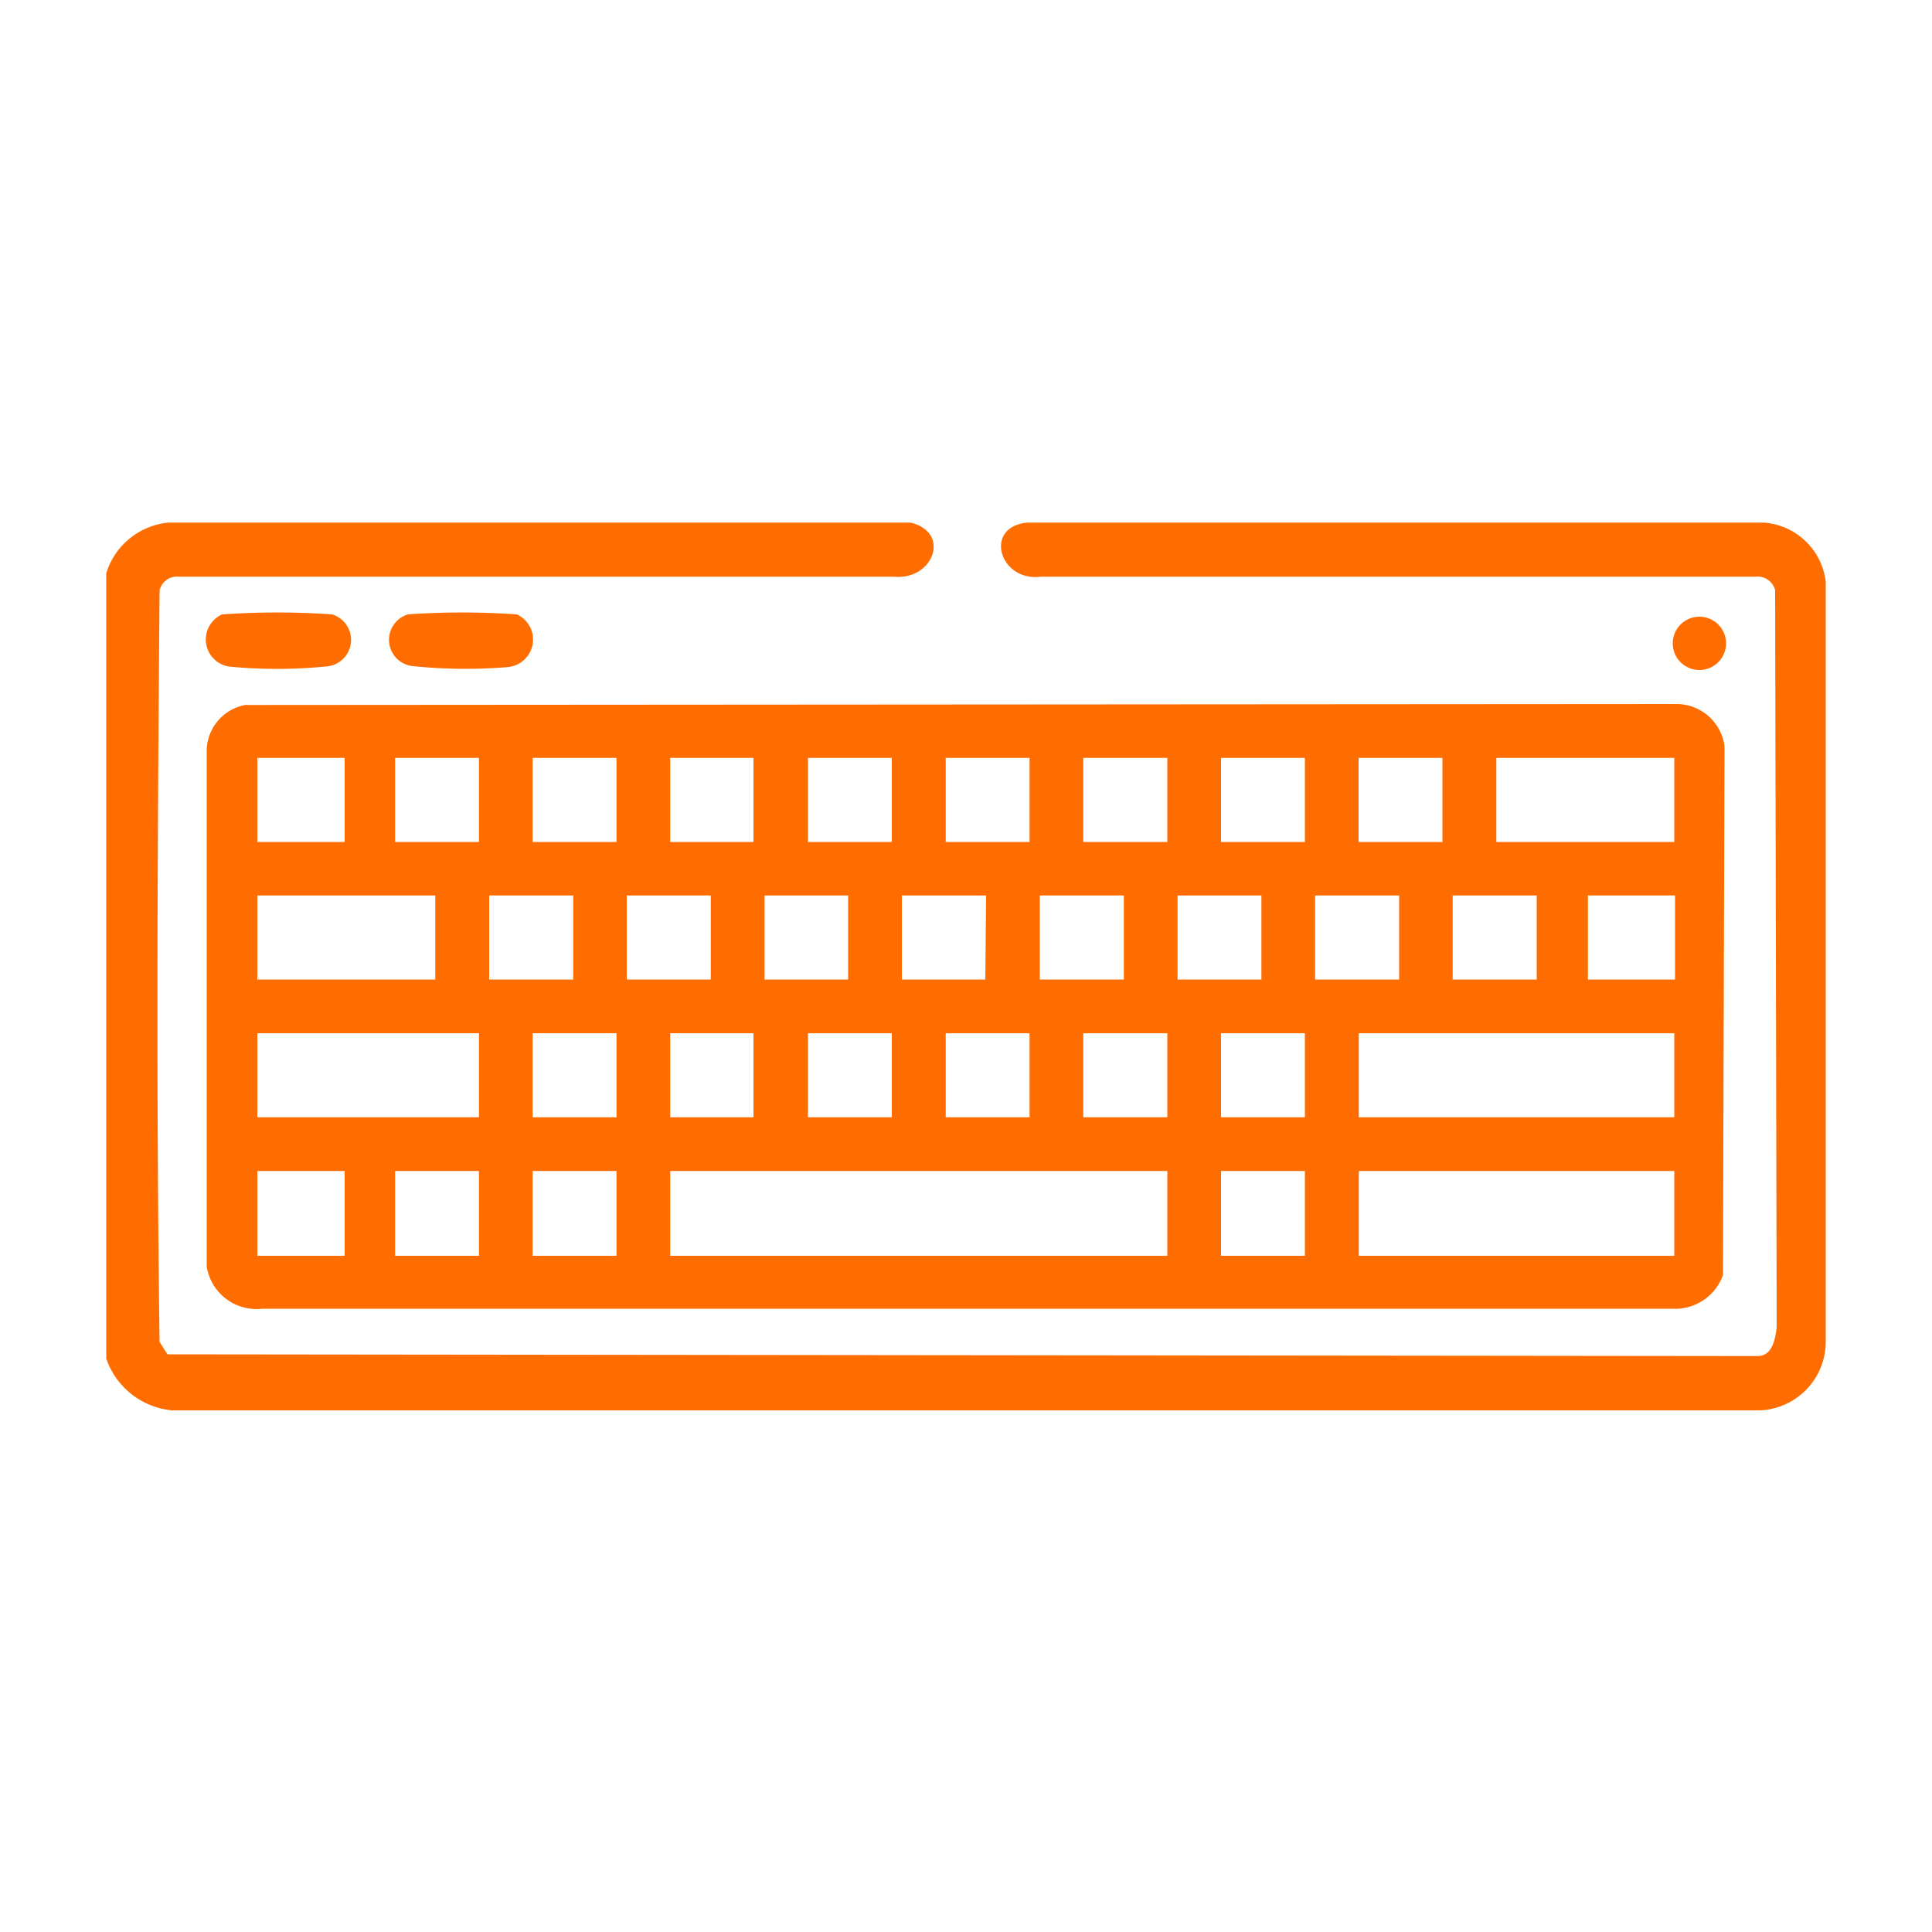 <svg id="Capa_1" data-name="Capa 1" xmlns="http://www.w3.org/2000/svg" viewBox="0 0 100 100"><defs><style>.cls-1{fill:#ff6d00;}</style></defs><path class="cls-1" d="M21.09,31.8a41.12,41.12,0,0,1,5.66,0,1.43,1.43,0,0,1-.5,2.73,26.33,26.33,0,0,1-4.95-.06,1.37,1.37,0,0,1-.21-2.66Z"/><path class="cls-1" d="M5.5,70.34V29.67a3.74,3.74,0,0,1,3.21-2.62H47.13c2.11.51,1.18,3-.87,2.8l-37,0a.93.93,0,0,0-1,.7c-.11,12.95-.18,26,0,38.91l.41.64,82.29.09c.78,0,.92-.86,1-1.48l-.08-38.16a.93.93,0,0,0-1-.7l-37,0c-2.15.28-3-2.59-.7-2.8H91.29A3.48,3.48,0,0,1,94.5,30.1V69.56A3.56,3.56,0,0,1,91.12,73H8.9a4,4,0,0,1-3.38-2.62Z"/><path class="cls-1" d="M11.53,31.8a41.11,41.11,0,0,1,5.66,0,1.38,1.38,0,0,1-.35,2.7,25.69,25.69,0,0,1-5,0,1.42,1.42,0,0,1-.34-2.7Z"/><circle class="cls-1" cx="87.96" cy="33.3" r="1.38"/><path class="cls-1" d="M12.75,36.49l74-.05a2.51,2.51,0,0,1,2.51,2.18L89.18,66a2.63,2.63,0,0,1-2.61,1.74h-73a2.61,2.61,0,0,1-2.87-2.18V38.78a2.44,2.44,0,0,1,2.05-2.3Zm.57,2.74v4.35h4.52V39.23Zm7.13,0v4.35h4.34V39.23Zm7.12,0v4.35h4.34V39.23Zm7.12,0v4.35H39V39.23Zm7.13,0v4.35h4.34V39.23Zm7.13,0v4.35h4.34V39.23Zm7.12,0v4.35h4.35V39.23Zm7.13,0v4.35h4.34V39.23Zm7.12,0v4.35h4.34V39.23Zm16.34,0H77.45v4.35h9.21ZM13.32,46.35V50.7h9.21V46.35Zm12,0V50.7h4.35V46.35Zm7.12,0V50.7h4.35V46.35Zm7.13,0V50.7H43.9V46.35Zm11.47,0H46.68V50.7H51Zm2.78,0V50.7h4.35V46.35Zm7.13,0V50.7h4.34V46.35Zm7.12,0V50.7h4.35V46.35Zm7.12,0V50.7h4.35V46.35Zm7,0V50.7h4.51V46.35ZM24.79,53.48H13.32v4.35H24.79Zm2.78,0v4.35h4.34V53.48Zm7.12,0v4.35H39V53.48Zm7.13,0v4.35h4.34V53.48Zm7.13,0v4.35h4.34V53.48Zm7.12,0v4.35h4.35V53.48Zm7.13,0v4.35h4.34V53.48Zm23.46,0H70.33v4.35H86.66ZM13.32,60.61V65h4.52V60.61Zm7.13,0V65h4.34V60.61Zm7.12,0V65h4.34V60.61Zm32.85,0H34.69V65H60.42V60.61Zm2.78,0V65h4.34V60.61Zm23.46,0H70.33V65H86.66Z"/></svg>